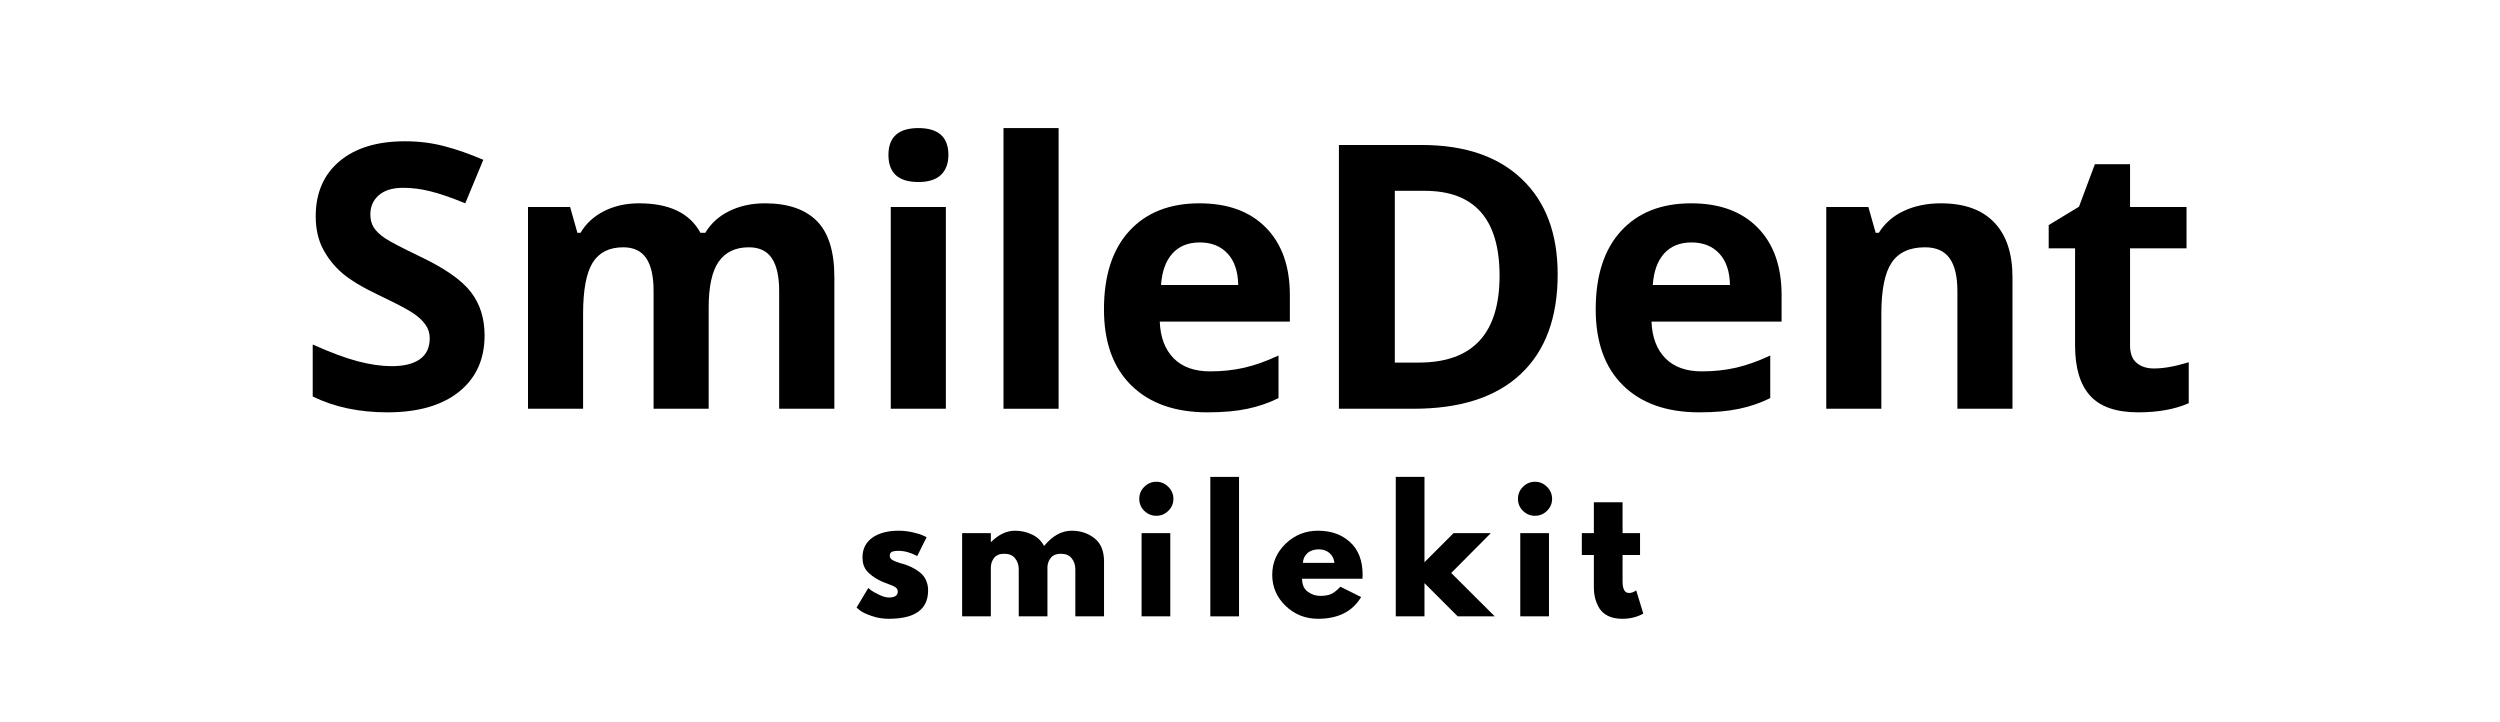 <svg version="1.0" preserveAspectRatio="xMidYMid meet" height="130" viewBox="0 0 337.5 97.5" zoomAndPan="magnify" width="450" xmlns:xlink="http://www.w3.org/1999/xlink" xmlns="http://www.w3.org/2000/svg"><defs><g></g></defs><g fill-opacity="1" fill="#000000"><g transform="translate(39.919, 55.182)"><g><path d="M 25.5 -9.891 C 25.5 -6.672 24.344 -4.133 22.031 -2.281 C 19.719 -0.438 16.5 0.484 12.375 0.484 C 8.57 0.484 5.211 -0.227 2.297 -1.656 L 2.297 -8.672 C 4.691 -7.598 6.723 -6.844 8.391 -6.406 C 10.055 -5.969 11.578 -5.75 12.953 -5.75 C 14.609 -5.75 15.879 -6.062 16.766 -6.688 C 17.648 -7.32 18.094 -8.266 18.094 -9.516 C 18.094 -10.211 17.895 -10.832 17.5 -11.375 C 17.113 -11.926 16.539 -12.453 15.781 -12.953 C 15.031 -13.453 13.492 -14.254 11.172 -15.359 C 9.004 -16.391 7.375 -17.375 6.281 -18.312 C 5.195 -19.25 4.328 -20.344 3.672 -21.594 C 3.023 -22.844 2.703 -24.305 2.703 -25.984 C 2.703 -29.129 3.77 -31.602 5.906 -33.406 C 8.039 -35.207 10.992 -36.109 14.766 -36.109 C 16.609 -36.109 18.367 -35.891 20.047 -35.453 C 21.734 -35.016 23.492 -34.398 25.328 -33.609 L 22.891 -27.734 C 20.992 -28.516 19.422 -29.055 18.172 -29.359 C 16.93 -29.672 15.711 -29.828 14.516 -29.828 C 13.086 -29.828 11.988 -29.492 11.219 -28.828 C 10.457 -28.16 10.078 -27.297 10.078 -26.234 C 10.078 -25.566 10.227 -24.984 10.531 -24.484 C 10.844 -23.992 11.336 -23.516 12.016 -23.047 C 12.691 -22.586 14.285 -21.754 16.797 -20.547 C 20.129 -18.961 22.41 -17.367 23.641 -15.766 C 24.879 -14.172 25.5 -12.211 25.5 -9.891 Z M 25.5 -9.891"></path></g></g></g><g fill-opacity="1" fill="#000000"><g transform="translate(67.389, 55.182)"><g><path d="M 28.281 0 L 20.844 0 L 20.844 -15.906 C 20.844 -17.863 20.516 -19.332 19.859 -20.312 C 19.203 -21.301 18.164 -21.797 16.75 -21.797 C 14.852 -21.797 13.473 -21.098 12.609 -19.703 C 11.754 -18.305 11.328 -16.008 11.328 -12.812 L 11.328 0 L 3.891 0 L 3.891 -27.234 L 9.578 -27.234 L 10.562 -23.75 L 10.984 -23.75 C 11.711 -25 12.766 -25.973 14.141 -26.672 C 15.523 -27.379 17.109 -27.734 18.891 -27.734 C 22.973 -27.734 25.734 -26.406 27.172 -23.75 L 27.828 -23.75 C 28.566 -25.008 29.645 -25.988 31.062 -26.688 C 32.477 -27.383 34.082 -27.734 35.875 -27.734 C 38.957 -27.734 41.289 -26.941 42.875 -25.359 C 44.457 -23.773 45.25 -21.238 45.25 -17.75 L 45.25 0 L 37.797 0 L 37.797 -15.906 C 37.797 -17.863 37.469 -19.332 36.812 -20.312 C 36.156 -21.301 35.117 -21.797 33.703 -21.797 C 31.891 -21.797 30.531 -21.145 29.625 -19.844 C 28.727 -18.551 28.281 -16.488 28.281 -13.656 Z M 28.281 0"></path></g></g></g><g fill-opacity="1" fill="#000000"><g transform="translate(116.362, 55.182)"><g><path d="M 3.578 -34.266 C 3.578 -36.68 4.926 -37.891 7.625 -37.891 C 10.32 -37.891 11.672 -36.68 11.672 -34.266 C 11.672 -33.109 11.332 -32.207 10.656 -31.562 C 9.977 -30.926 8.969 -30.609 7.625 -30.609 C 4.926 -30.609 3.578 -31.828 3.578 -34.266 Z M 11.328 0 L 3.891 0 L 3.891 -27.234 L 11.328 -27.234 Z M 11.328 0"></path></g></g></g><g fill-opacity="1" fill="#000000"><g transform="translate(131.582, 55.182)"><g><path d="M 11.328 0 L 3.891 0 L 3.891 -37.891 L 11.328 -37.891 Z M 11.328 0"></path></g></g></g><g fill-opacity="1" fill="#000000"><g transform="translate(146.802, 55.182)"><g><path d="M 15.172 -22.453 C 13.598 -22.453 12.363 -21.953 11.469 -20.953 C 10.57 -19.953 10.062 -18.535 9.938 -16.703 L 20.359 -16.703 C 20.328 -18.535 19.848 -19.953 18.922 -20.953 C 17.992 -21.953 16.742 -22.453 15.172 -22.453 Z M 16.219 0.484 C 11.832 0.484 8.406 -0.723 5.938 -3.141 C 3.469 -5.555 2.234 -8.984 2.234 -13.422 C 2.234 -17.984 3.375 -21.508 5.656 -24 C 7.938 -26.488 11.094 -27.734 15.125 -27.734 C 18.969 -27.734 21.961 -26.633 24.109 -24.438 C 26.254 -22.25 27.328 -19.223 27.328 -15.359 L 27.328 -11.766 L 9.766 -11.766 C 9.848 -9.648 10.473 -8 11.641 -6.812 C 12.805 -5.633 14.445 -5.047 16.562 -5.047 C 18.195 -5.047 19.742 -5.211 21.203 -5.547 C 22.672 -5.891 24.203 -6.438 25.797 -7.188 L 25.797 -1.438 C 24.492 -0.789 23.102 -0.312 21.625 0 C 20.145 0.32 18.344 0.484 16.219 0.484 Z M 16.219 0.484"></path></g></g></g><g fill-opacity="1" fill="#000000"><g transform="translate(176.269, 55.182)"><g><path d="M 34.016 -18.141 C 34.016 -12.285 32.348 -7.797 29.016 -4.672 C 25.68 -1.555 20.863 0 14.562 0 L 4.484 0 L 4.484 -35.609 L 15.656 -35.609 C 21.469 -35.609 25.977 -34.07 29.188 -31 C 32.406 -27.938 34.016 -23.648 34.016 -18.141 Z M 26.172 -17.953 C 26.172 -25.598 22.797 -29.422 16.047 -29.422 L 12.031 -29.422 L 12.031 -6.234 L 15.266 -6.234 C 22.535 -6.234 26.172 -10.141 26.172 -17.953 Z M 26.172 -17.953"></path></g></g></g><g fill-opacity="1" fill="#000000"><g transform="translate(213.187, 55.182)"><g><path d="M 15.172 -22.453 C 13.598 -22.453 12.363 -21.953 11.469 -20.953 C 10.57 -19.953 10.062 -18.535 9.938 -16.703 L 20.359 -16.703 C 20.328 -18.535 19.848 -19.953 18.922 -20.953 C 17.992 -21.953 16.742 -22.453 15.172 -22.453 Z M 16.219 0.484 C 11.832 0.484 8.406 -0.723 5.938 -3.141 C 3.469 -5.555 2.234 -8.984 2.234 -13.422 C 2.234 -17.984 3.375 -21.508 5.656 -24 C 7.938 -26.488 11.094 -27.734 15.125 -27.734 C 18.969 -27.734 21.961 -26.633 24.109 -24.438 C 26.254 -22.25 27.328 -19.223 27.328 -15.359 L 27.328 -11.766 L 9.766 -11.766 C 9.848 -9.648 10.473 -8 11.641 -6.812 C 12.805 -5.633 14.445 -5.047 16.562 -5.047 C 18.195 -5.047 19.742 -5.211 21.203 -5.547 C 22.672 -5.891 24.203 -6.438 25.797 -7.188 L 25.797 -1.438 C 24.492 -0.789 23.102 -0.312 21.625 0 C 20.145 0.32 18.344 0.484 16.219 0.484 Z M 16.219 0.484"></path></g></g></g><g fill-opacity="1" fill="#000000"><g transform="translate(242.654, 55.182)"><g><path d="M 29.031 0 L 21.594 0 L 21.594 -15.906 C 21.594 -17.863 21.242 -19.332 20.547 -20.312 C 19.848 -21.301 18.738 -21.797 17.219 -21.797 C 15.133 -21.797 13.629 -21.098 12.703 -19.703 C 11.785 -18.316 11.328 -16.02 11.328 -12.812 L 11.328 0 L 3.891 0 L 3.891 -27.234 L 9.578 -27.234 L 10.562 -23.75 L 10.984 -23.75 C 11.805 -25.062 12.941 -26.051 14.391 -26.719 C 15.848 -27.395 17.504 -27.734 19.359 -27.734 C 22.523 -27.734 24.926 -26.875 26.562 -25.156 C 28.207 -23.445 29.031 -20.977 29.031 -17.75 Z M 29.031 0"></path></g></g></g><g fill-opacity="1" fill="#000000"><g transform="translate(275.432, 55.182)"><g><path d="M 15.359 -5.438 C 16.66 -5.438 18.223 -5.719 20.047 -6.281 L 20.047 -0.75 C 18.191 0.07 15.914 0.484 13.219 0.484 C 10.25 0.484 8.086 -0.266 6.734 -1.766 C 5.379 -3.266 4.703 -5.52 4.703 -8.531 L 4.703 -21.656 L 1.141 -21.656 L 1.141 -24.797 L 5.234 -27.281 L 7.375 -33.016 L 12.125 -33.016 L 12.125 -27.234 L 19.75 -27.234 L 19.75 -21.656 L 12.125 -21.656 L 12.125 -8.531 C 12.125 -7.469 12.422 -6.688 13.016 -6.188 C 13.609 -5.688 14.391 -5.438 15.359 -5.438 Z M 15.359 -5.438"></path></g></g></g><g fill-opacity="1" fill="#000000"><g transform="translate(115.138, 83.209)"><g><path d="M 6.188 -11.562 C 6.832 -11.562 7.469 -11.488 8.094 -11.344 C 8.727 -11.195 9.195 -11.051 9.5 -10.906 L 9.953 -10.688 L 8.688 -8.141 C 7.812 -8.609 6.977 -8.844 6.188 -8.844 C 5.75 -8.844 5.438 -8.797 5.25 -8.703 C 5.07 -8.609 4.984 -8.43 4.984 -8.172 C 4.984 -8.109 4.988 -8.047 5 -7.984 C 5.02 -7.93 5.051 -7.879 5.094 -7.828 C 5.145 -7.773 5.188 -7.727 5.219 -7.688 C 5.258 -7.656 5.32 -7.617 5.406 -7.578 C 5.488 -7.535 5.555 -7.5 5.609 -7.469 C 5.66 -7.445 5.742 -7.414 5.859 -7.375 C 5.984 -7.332 6.07 -7.301 6.125 -7.281 C 6.188 -7.258 6.285 -7.223 6.422 -7.172 C 6.566 -7.129 6.676 -7.102 6.75 -7.094 C 7.195 -6.957 7.586 -6.805 7.922 -6.641 C 8.254 -6.484 8.609 -6.266 8.984 -5.984 C 9.359 -5.711 9.645 -5.363 9.844 -4.938 C 10.051 -4.52 10.156 -4.039 10.156 -3.5 C 10.156 -0.945 8.383 0.328 4.844 0.328 C 4.039 0.328 3.273 0.203 2.547 -0.047 C 1.828 -0.297 1.305 -0.539 0.984 -0.781 L 0.5 -1.188 L 2.078 -3.828 C 2.191 -3.723 2.344 -3.602 2.531 -3.469 C 2.727 -3.332 3.07 -3.145 3.562 -2.906 C 4.062 -2.664 4.492 -2.547 4.859 -2.547 C 5.66 -2.547 6.062 -2.812 6.062 -3.344 C 6.062 -3.594 5.957 -3.785 5.75 -3.922 C 5.551 -4.066 5.207 -4.223 4.719 -4.391 C 4.227 -4.566 3.844 -4.727 3.562 -4.875 C 2.863 -5.238 2.312 -5.648 1.906 -6.109 C 1.5 -6.578 1.297 -7.191 1.297 -7.953 C 1.297 -9.086 1.734 -9.973 2.609 -10.609 C 3.492 -11.242 4.688 -11.562 6.188 -11.562 Z M 6.188 -11.562"></path></g></g></g><g fill-opacity="1" fill="#000000"><g transform="translate(128.576, 83.209)"><g><path d="M 1.312 0 L 1.312 -11.234 L 5.188 -11.234 L 5.188 -10.047 L 5.234 -10.047 C 6.242 -11.055 7.316 -11.562 8.453 -11.562 C 9.266 -11.562 10.031 -11.391 10.75 -11.047 C 11.469 -10.711 12.008 -10.195 12.375 -9.5 C 13.508 -10.875 14.75 -11.562 16.094 -11.562 C 17.289 -11.562 18.316 -11.223 19.172 -10.547 C 20.035 -9.879 20.469 -8.832 20.469 -7.406 L 20.469 0 L 16.594 0 L 16.594 -6.344 C 16.594 -6.945 16.426 -7.445 16.094 -7.844 C 15.77 -8.25 15.281 -8.453 14.625 -8.453 C 14.051 -8.453 13.613 -8.281 13.312 -7.938 C 13.02 -7.594 12.859 -7.18 12.828 -6.703 L 12.828 0 L 8.953 0 L 8.953 -6.344 C 8.953 -6.945 8.785 -7.445 8.453 -7.844 C 8.129 -8.25 7.641 -8.453 6.984 -8.453 C 6.379 -8.453 5.926 -8.266 5.625 -7.891 C 5.332 -7.516 5.188 -7.07 5.188 -6.562 L 5.188 0 Z M 1.312 0"></path></g></g></g><g fill-opacity="1" fill="#000000"><g transform="translate(152.801, 83.209)"><g><path d="M 1.672 -17.484 C 2.129 -17.941 2.672 -18.172 3.297 -18.172 C 3.93 -18.172 4.473 -17.941 4.922 -17.484 C 5.379 -17.035 5.609 -16.492 5.609 -15.859 C 5.609 -15.234 5.379 -14.695 4.922 -14.25 C 4.473 -13.801 3.93 -13.578 3.297 -13.578 C 2.672 -13.578 2.129 -13.801 1.672 -14.25 C 1.223 -14.695 1 -15.234 1 -15.859 C 1 -16.492 1.223 -17.035 1.672 -17.484 Z M 1.312 -11.234 L 1.312 0 L 5.188 0 L 5.188 -11.234 Z M 1.312 -11.234"></path></g></g></g><g fill-opacity="1" fill="#000000"><g transform="translate(162.081, 83.209)"><g><path d="M 1.312 0 L 1.312 -18.828 L 5.188 -18.828 L 5.188 0 Z M 1.312 0"></path></g></g></g><g fill-opacity="1" fill="#000000"><g transform="translate(171.251, 83.209)"><g><path d="M 12.672 -5.078 L 4.531 -5.078 C 4.531 -4.285 4.785 -3.703 5.297 -3.328 C 5.805 -2.953 6.363 -2.766 6.969 -2.766 C 7.594 -2.766 8.086 -2.848 8.453 -3.016 C 8.816 -3.18 9.234 -3.508 9.703 -4 L 12.5 -2.609 C 11.332 -0.648 9.391 0.328 6.672 0.328 C 4.984 0.328 3.531 -0.25 2.312 -1.406 C 1.102 -2.57 0.5 -3.973 0.5 -5.609 C 0.5 -7.242 1.102 -8.645 2.312 -9.812 C 3.531 -10.977 4.984 -11.562 6.672 -11.562 C 8.453 -11.562 9.898 -11.047 11.016 -10.016 C 12.141 -8.984 12.703 -7.516 12.703 -5.609 C 12.703 -5.336 12.691 -5.16 12.672 -5.078 Z M 4.641 -7.219 L 8.906 -7.219 C 8.82 -7.801 8.594 -8.25 8.219 -8.562 C 7.844 -8.883 7.363 -9.047 6.781 -9.047 C 6.145 -9.047 5.633 -8.875 5.25 -8.531 C 4.875 -8.195 4.672 -7.758 4.641 -7.219 Z M 4.641 -7.219"></path></g></g></g><g fill-opacity="1" fill="#000000"><g transform="translate(187.117, 83.209)"><g><path d="M 14.141 -11.234 L 8.797 -5.859 L 14.672 0 L 9.672 0 L 5.188 -4.484 L 5.188 0 L 1.312 0 L 1.312 -18.828 L 5.188 -18.828 L 5.188 -7.312 L 9.109 -11.234 Z M 14.141 -11.234"></path></g></g></g><g fill-opacity="1" fill="#000000"><g transform="translate(203.924, 83.209)"><g><path d="M 1.672 -17.484 C 2.129 -17.941 2.672 -18.172 3.297 -18.172 C 3.93 -18.172 4.473 -17.941 4.922 -17.484 C 5.379 -17.035 5.609 -16.492 5.609 -15.859 C 5.609 -15.234 5.379 -14.695 4.922 -14.25 C 4.473 -13.801 3.93 -13.578 3.297 -13.578 C 2.672 -13.578 2.129 -13.801 1.672 -14.25 C 1.223 -14.695 1 -15.234 1 -15.859 C 1 -16.492 1.223 -17.035 1.672 -17.484 Z M 1.312 -11.234 L 1.312 0 L 5.188 0 L 5.188 -11.234 Z M 1.312 -11.234"></path></g></g></g><g fill-opacity="1" fill="#000000"><g transform="translate(213.203, 83.209)"><g><path d="M 1.969 -11.234 L 1.969 -15.406 L 5.844 -15.406 L 5.844 -11.234 L 8.203 -11.234 L 8.203 -8.281 L 5.844 -8.281 L 5.844 -4.703 C 5.844 -3.672 6.133 -3.156 6.719 -3.156 C 6.863 -3.156 7.016 -3.18 7.172 -3.234 C 7.336 -3.297 7.461 -3.359 7.547 -3.422 L 7.688 -3.5 L 8.641 -0.375 C 7.816 0.094 6.867 0.328 5.797 0.328 C 5.066 0.328 4.438 0.203 3.906 -0.047 C 3.383 -0.305 2.988 -0.648 2.719 -1.078 C 2.457 -1.516 2.266 -1.969 2.141 -2.438 C 2.023 -2.914 1.969 -3.426 1.969 -3.969 L 1.969 -8.281 L 0.344 -8.281 L 0.344 -11.234 Z M 1.969 -11.234"></path></g></g></g></svg>